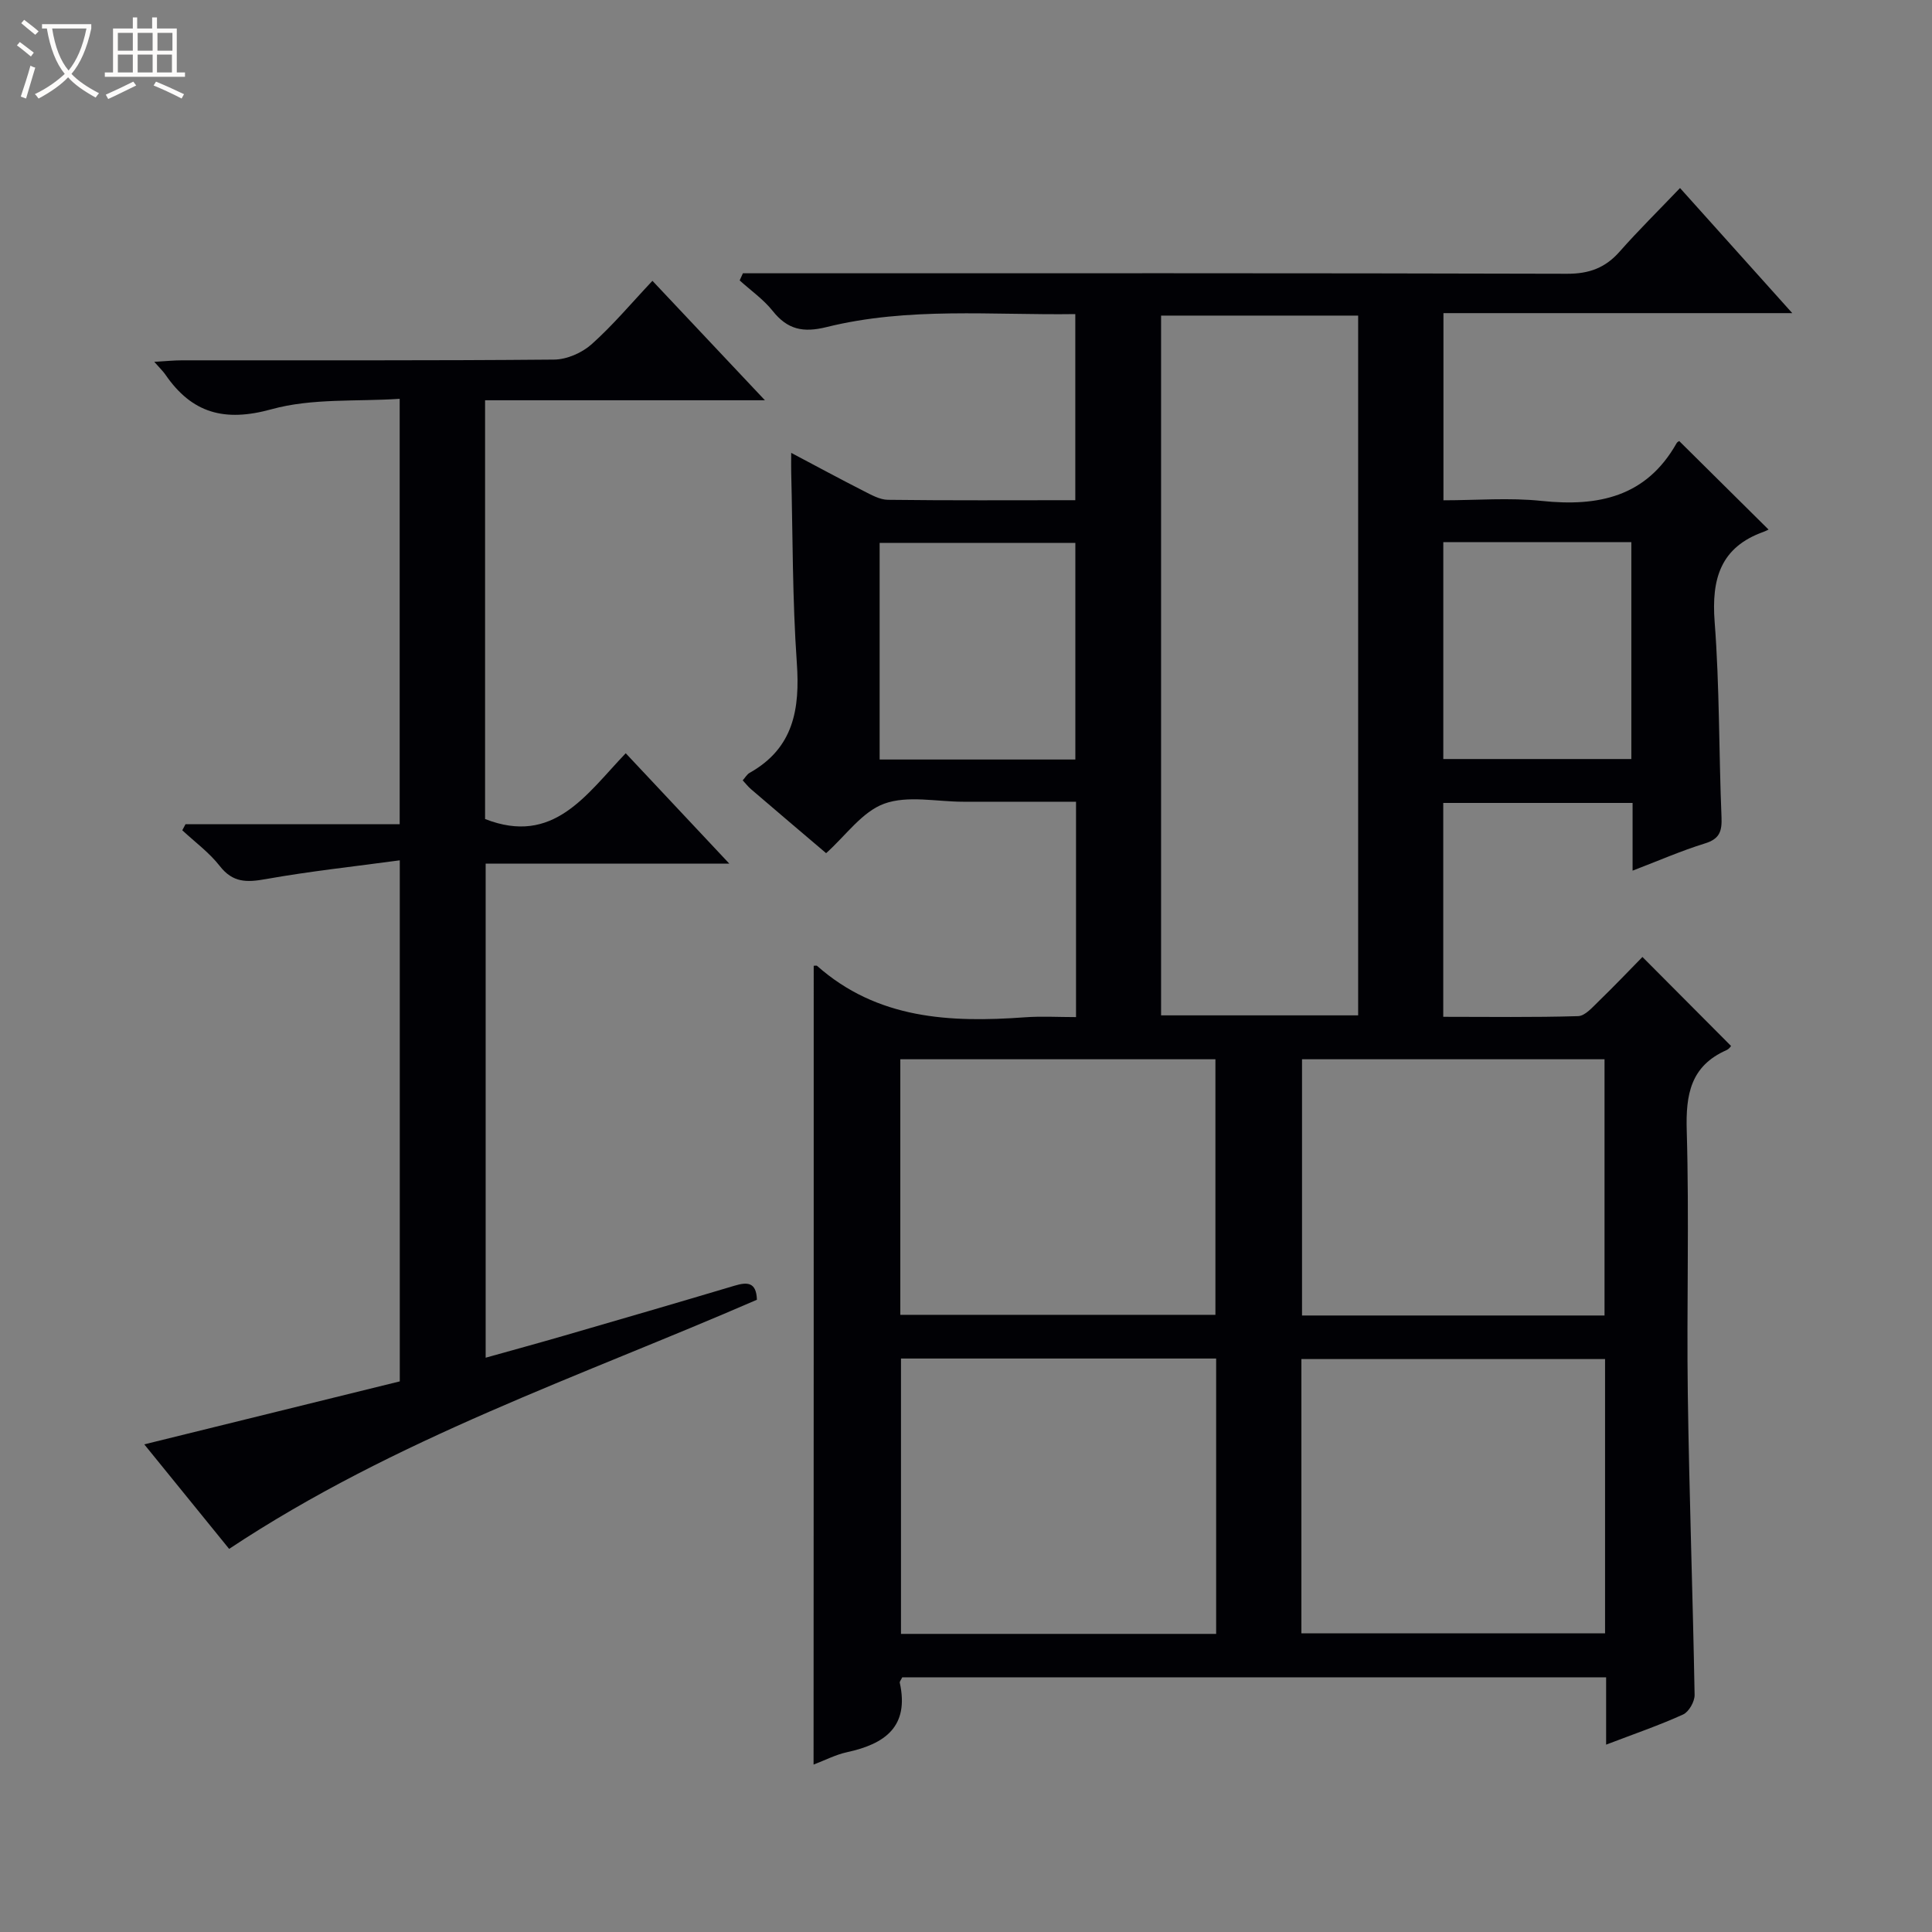 <svg enable-background="new 0 0 400 400" viewBox="0 0 400 400" xmlns="http://www.w3.org/2000/svg"><rect x="0" y="0" width="400" height="400" fill="#808080" stroke="none"/><path d="m6.4 11.7c-1-.8-1.9-1.6-2.9-2.3l.6-.7c.9.7 1.9 1.4 2.9 2.2zm-2.1 8.3c.7-2.1 1.4-4.2 2-6.4.2.1.6.3 1 .4-.7 2.3-1.3 4.4-1.9 6.4zm3-12.8c-1.1-.9-2.1-1.7-2.9-2.4l.6-.7c1 .8 2 1.5 3 2.4zm1.4-1.3v-.9h10.2v.9c-.9 4.2-2.3 7.3-4.1 9.4 1.3 1.4 3.2 2.7 5.7 4-.2.2-.4.5-.7.9-2.5-1.4-4.4-2.7-5.7-4.2-1.4 1.5-3.5 3-6.1 4.4 0 0 0 0-.1-.1-.3-.4-.5-.7-.7-.8 2.7-1.3 4.7-2.8 6.2-4.2-1.8-2.2-3-5.3-3.7-9.4zm9.2 0h-7.1c.6 3.8 1.7 6.7 3.4 8.7 1.7-2.1 2.9-4.8 3.7-8.7z" fill="#fcfbfa"/><path d="m31.6 3.6h.9v2.3h4.1v9.1h1.7v.9h-16.6v-.9h1.7v-9.1h4.1v-2.3h.9v2.3h3.1v-2.3zm-4 13.3.6.8c-1.9.9-3.8 1.9-5.8 2.8-.2-.3-.3-.6-.5-.9 2-.9 3.9-1.8 5.7-2.7zm-3.2-10.1v3.7h3.1v-3.7zm0 4.5v3.7h3.1v-3.7zm4.1-4.5v3.7h3.1v-3.7zm0 4.5v3.7h3.1v-3.7zm9.1 9.1c-2.1-1.1-4.1-2-5.8-2.7l.5-.8c2.2.9 4.1 1.8 5.8 2.6zm-1.9-13.6h-3.1v3.7h3.1zm-3.2 4.5v3.7h3.1v-3.7z" fill="#fcfbfa"/><g fill="#010105"><path d="m168.47 199.95c.37 0 .59-.07.68.01 12.49 11.06 27.52 11.79 43.05 10.66 3.44-.25 6.91-.04 10.58-.04 0-15.03 0-29.47 0-44.59-5.99 0-11.92 0-17.85 0-1.83 0-3.67 0-5.5 0-5.5 0-11.49-1.36-16.35.4-4.58 1.66-7.96 6.6-12.04 10.25-4.9-4.16-10.23-8.68-15.53-13.23-.62-.53-1.13-1.19-1.74-1.85.54-.6.89-1.25 1.43-1.55 9.12-5.12 10.45-13.21 9.77-22.82-.92-13.1-.83-26.28-1.16-39.42-.03-1.11 0-2.22 0-4.01 5.33 2.82 10.11 5.41 14.95 7.87 1.6.81 3.37 1.83 5.07 1.85 12.81.16 25.62.08 38.8.08 0-12.89 0-25.43 0-38.53-17.22.25-34.54-1.52-51.51 2.69-4.84 1.2-8.07.52-11.14-3.34-1.91-2.4-4.53-4.23-6.84-6.32.22-.49.45-.98.67-1.48h5.68c54.99 0 109.98-.06 164.97.1 4.58.01 7.91-1.23 10.88-4.6 3.84-4.35 7.99-8.44 12.49-13.15 7.86 8.76 15.2 16.94 23.24 25.9-24.65 0-48.22 0-72.22 0v38.75c6.82 0 13.65-.58 20.34.13 11.73 1.23 21.64-.83 27.92-11.93.21-.38.78-.56.59-.43 6.13 6.07 12.11 11.99 18.46 18.29-.08.04-.52.28-.98.45-8.99 3.19-10.86 9.77-10.18 18.68 1.03 13.42.86 26.94 1.42 40.4.12 2.91-.37 4.51-3.42 5.45-4.88 1.51-9.59 3.57-14.99 5.64 0-5 0-9.39 0-14.02-13.25 0-26.02 0-39.2 0v44.28c9.39 0 18.66.14 27.92-.14 1.46-.04 3-1.87 4.28-3.1 3.22-3.12 6.31-6.37 9.04-9.15 6.21 6.24 12.16 12.21 18.31 18.39.2-.2-.24.6-.91.9-7.42 3.28-8.45 9.16-8.23 16.64.53 18.15-.03 36.33.22 54.49.29 20.79 1.04 41.58 1.41 62.37.02 1.38-1.19 3.51-2.39 4.05-4.95 2.25-10.13 4.02-15.93 6.24 0-5.02 0-9.43 0-13.94-49.01 0-97.42 0-145.73 0-.26.55-.56.87-.51 1.12 2 9.09-3.07 12.68-10.91 14.38-2.36.51-4.57 1.67-6.94 2.57.03-55.44.03-110.32.03-165.39zm112.72 10.27c0-48.61 0-96.78 0-144.88-13.81 0-27.21 0-40.8 0v144.88zm-29.4 71.05c-21.98 0-43.53 0-65.25 0v57.01h65.25c0-19.06 0-37.82 0-57.01zm17.65 56.89h62.87c0-19.18 0-37.92 0-56.78-21.12 0-41.95 0-62.87 0zm-17.8-65.94c0-17.86 0-35.41 0-52.91-21.91 0-43.47 0-65.24 0v52.91zm80.56.14c0-18.04 0-35.56 0-53.05-21.12 0-41.84 0-62.63 0v53.05zm-150.08-115.11h40.52c0-15.23 0-30.11 0-44.85-13.73 0-27.11 0-40.52 0zm116.7-45.01v44.91h38.93c0-15.19 0-29.93 0-44.91-13 0-25.75 0-38.93 0z"/><path d="m47.44 320.68c-5.67-6.98-11.49-14.15-17.57-21.64 18.08-4.46 35.52-8.76 52.9-13.04 0-35.97 0-71.22 0-107.88-9.52 1.29-18.69 2.27-27.75 3.89-3.91.7-6.81.77-9.51-2.7-2.17-2.79-5.15-4.97-7.77-7.41.22-.42.45-.84.67-1.26h44.34c0-29.37 0-58.13 0-88.07-8.91.6-18.15-.16-26.53 2.16-9.74 2.69-16.48.84-21.99-7.19-.45-.66-1.06-1.22-2.29-2.63 2.43-.14 4.12-.31 5.81-.31 25.66-.02 51.31.08 76.97-.15 2.63-.02 5.76-1.39 7.75-3.16 4.44-3.96 8.29-8.57 12.61-13.15 7.96 8.46 15.25 16.2 23.29 24.73-19.77 0-38.74 0-57.94 0v86.7c14.17 5.55 20.91-5.03 29.12-13.62 7.06 7.52 13.9 14.82 21.45 22.86-17.34 0-33.71 0-50.45 0v102.29c5.48-1.54 10.85-3 16.19-4.55 11.79-3.42 23.58-6.85 35.34-10.36 2.6-.78 4.52-.8 4.63 2.91-36.63 15.92-74.89 28.77-109.27 51.58z"/></g></svg>